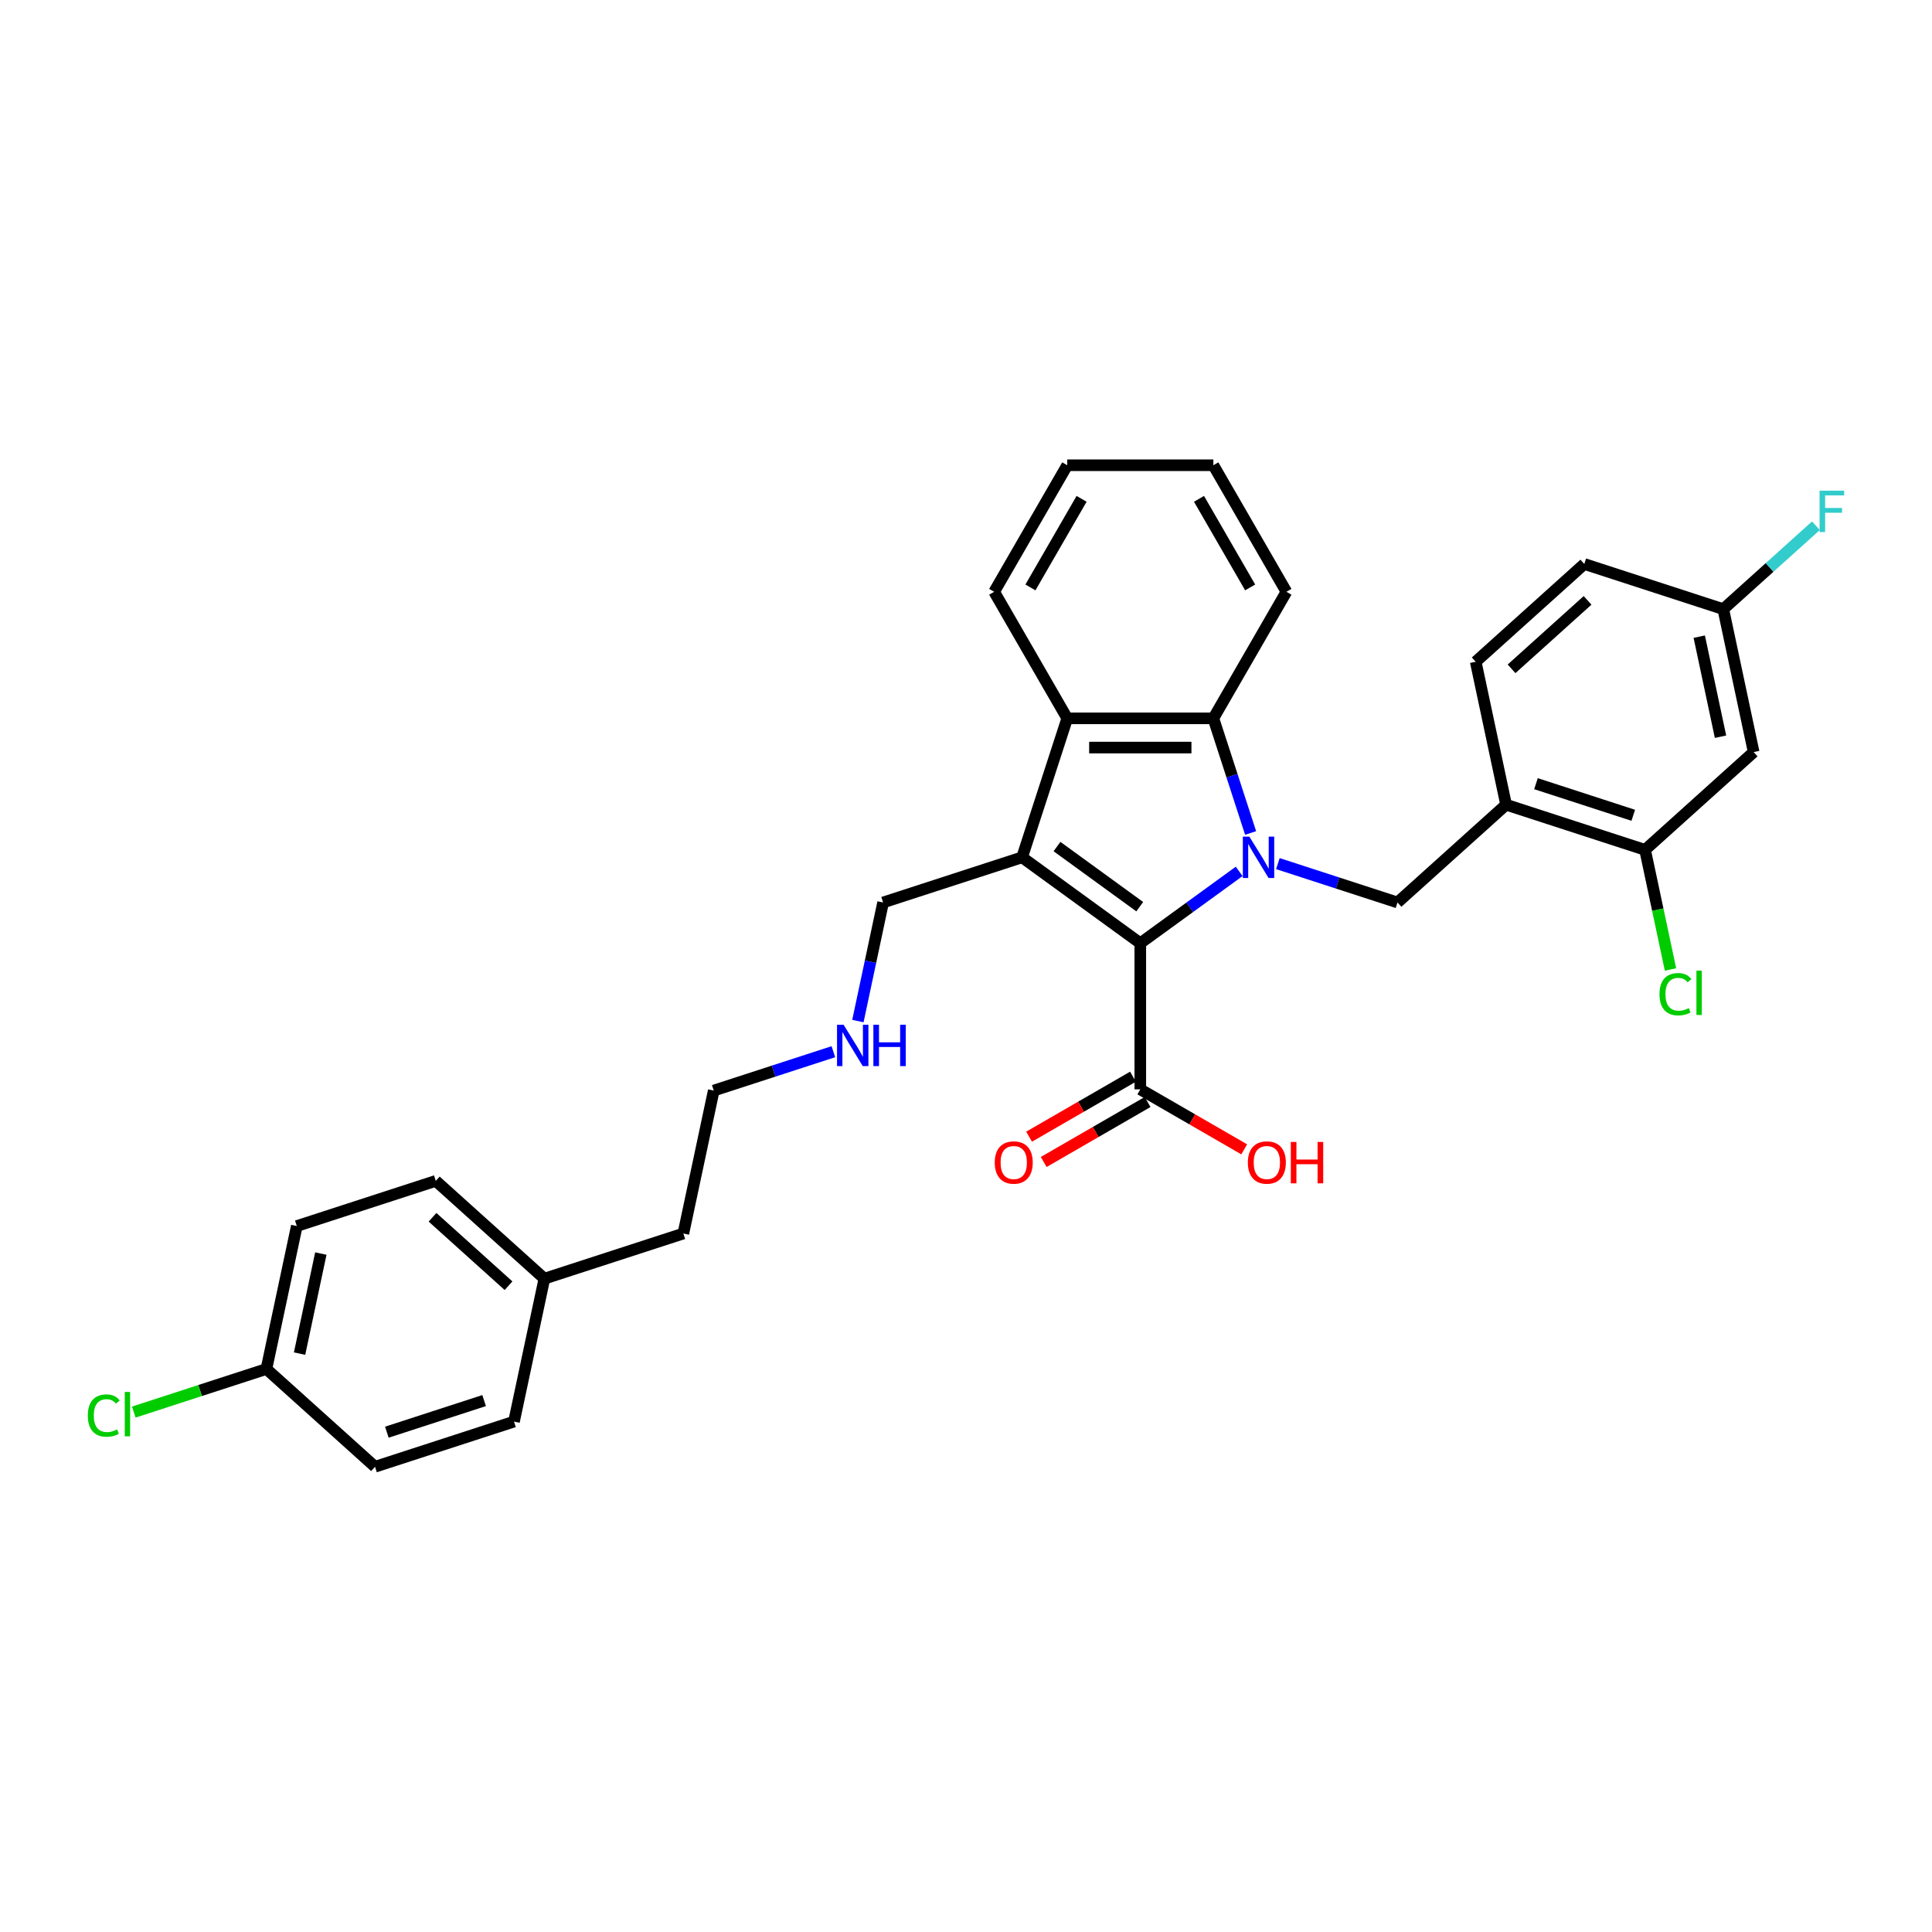 <?xml version='1.0' encoding='iso-8859-1'?>
<svg version='1.1' baseProfile='full'
              xmlns='http://www.w3.org/2000/svg'
                      xmlns:rdkit='http://www.rdkit.org/xml'
                      xmlns:xlink='http://www.w3.org/1999/xlink'
                  xml:space='preserve'
width='1000px' height='1000px' viewBox='0 0 1000 1000'>
<!-- END OF HEADER -->
<rect style='opacity:1.0;fill:#FFFFFF;stroke:none' width='1000' height='1000' x='0' y='0'> </rect>
<path class='bond-0' d='M 641.393,451.025 L 615.805,469.616' style='fill:none;fill-rule:evenodd;stroke:#0000FF;stroke-width:6px;stroke-linecap:butt;stroke-linejoin:miter;stroke-opacity:1' />
<path class='bond-0' d='M 615.805,469.616 L 590.216,488.207' style='fill:none;fill-rule:evenodd;stroke:#000000;stroke-width:6px;stroke-linecap:butt;stroke-linejoin:miter;stroke-opacity:1' />
<path class='bond-2' d='M 647.313,431.148 L 637.674,401.481' style='fill:none;fill-rule:evenodd;stroke:#0000FF;stroke-width:6px;stroke-linecap:butt;stroke-linejoin:miter;stroke-opacity:1' />
<path class='bond-2' d='M 637.674,401.481 L 628.034,371.815' style='fill:none;fill-rule:evenodd;stroke:#000000;stroke-width:6px;stroke-linecap:butt;stroke-linejoin:miter;stroke-opacity:1' />
<path class='bond-4' d='M 661.422,447.003 L 692.382,457.062' style='fill:none;fill-rule:evenodd;stroke:#0000FF;stroke-width:6px;stroke-linecap:butt;stroke-linejoin:miter;stroke-opacity:1' />
<path class='bond-4' d='M 692.382,457.062 L 723.342,467.122' style='fill:none;fill-rule:evenodd;stroke:#000000;stroke-width:6px;stroke-linecap:butt;stroke-linejoin:miter;stroke-opacity:1' />
<path class='bond-1' d='M 590.216,488.207 L 529.025,443.749' style='fill:none;fill-rule:evenodd;stroke:#000000;stroke-width:6px;stroke-linecap:butt;stroke-linejoin:miter;stroke-opacity:1' />
<path class='bond-1' d='M 589.929,469.3 L 547.095,438.18' style='fill:none;fill-rule:evenodd;stroke:#000000;stroke-width:6px;stroke-linecap:butt;stroke-linejoin:miter;stroke-opacity:1' />
<path class='bond-5' d='M 590.216,488.207 L 590.216,563.843' style='fill:none;fill-rule:evenodd;stroke:#000000;stroke-width:6px;stroke-linecap:butt;stroke-linejoin:miter;stroke-opacity:1' />
<path class='bond-11' d='M 529.025,443.749 L 457.091,467.122' style='fill:none;fill-rule:evenodd;stroke:#000000;stroke-width:6px;stroke-linecap:butt;stroke-linejoin:miter;stroke-opacity:1' />
<path class='bond-31' d='M 529.025,443.749 L 552.398,371.815' style='fill:none;fill-rule:evenodd;stroke:#000000;stroke-width:6px;stroke-linecap:butt;stroke-linejoin:miter;stroke-opacity:1' />
<path class='bond-3' d='M 628.034,371.815 L 552.398,371.815' style='fill:none;fill-rule:evenodd;stroke:#000000;stroke-width:6px;stroke-linecap:butt;stroke-linejoin:miter;stroke-opacity:1' />
<path class='bond-3' d='M 616.689,386.942 L 563.744,386.942' style='fill:none;fill-rule:evenodd;stroke:#000000;stroke-width:6px;stroke-linecap:butt;stroke-linejoin:miter;stroke-opacity:1' />
<path class='bond-21' d='M 628.034,371.815 L 665.853,306.312' style='fill:none;fill-rule:evenodd;stroke:#000000;stroke-width:6px;stroke-linecap:butt;stroke-linejoin:miter;stroke-opacity:1' />
<path class='bond-22' d='M 552.398,371.815 L 514.58,306.312' style='fill:none;fill-rule:evenodd;stroke:#000000;stroke-width:6px;stroke-linecap:butt;stroke-linejoin:miter;stroke-opacity:1' />
<path class='bond-6' d='M 723.342,467.122 L 779.551,416.511' style='fill:none;fill-rule:evenodd;stroke:#000000;stroke-width:6px;stroke-linecap:butt;stroke-linejoin:miter;stroke-opacity:1' />
<path class='bond-9' d='M 586.434,557.293 L 559.545,572.818' style='fill:none;fill-rule:evenodd;stroke:#000000;stroke-width:6px;stroke-linecap:butt;stroke-linejoin:miter;stroke-opacity:1' />
<path class='bond-9' d='M 559.545,572.818 L 532.655,588.343' style='fill:none;fill-rule:evenodd;stroke:#FF0000;stroke-width:6px;stroke-linecap:butt;stroke-linejoin:miter;stroke-opacity:1' />
<path class='bond-9' d='M 593.998,570.394 L 567.108,585.918' style='fill:none;fill-rule:evenodd;stroke:#000000;stroke-width:6px;stroke-linecap:butt;stroke-linejoin:miter;stroke-opacity:1' />
<path class='bond-9' d='M 567.108,585.918 L 540.219,601.443' style='fill:none;fill-rule:evenodd;stroke:#FF0000;stroke-width:6px;stroke-linecap:butt;stroke-linejoin:miter;stroke-opacity:1' />
<path class='bond-14' d='M 590.216,563.843 L 617.106,579.368' style='fill:none;fill-rule:evenodd;stroke:#000000;stroke-width:6px;stroke-linecap:butt;stroke-linejoin:miter;stroke-opacity:1' />
<path class='bond-14' d='M 617.106,579.368 L 643.996,594.893' style='fill:none;fill-rule:evenodd;stroke:#FF0000;stroke-width:6px;stroke-linecap:butt;stroke-linejoin:miter;stroke-opacity:1' />
<path class='bond-7' d='M 779.551,416.511 L 851.485,439.884' style='fill:none;fill-rule:evenodd;stroke:#000000;stroke-width:6px;stroke-linecap:butt;stroke-linejoin:miter;stroke-opacity:1' />
<path class='bond-7' d='M 795.015,405.63 L 845.369,421.992' style='fill:none;fill-rule:evenodd;stroke:#000000;stroke-width:6px;stroke-linecap:butt;stroke-linejoin:miter;stroke-opacity:1' />
<path class='bond-10' d='M 779.551,416.511 L 763.825,342.528' style='fill:none;fill-rule:evenodd;stroke:#000000;stroke-width:6px;stroke-linecap:butt;stroke-linejoin:miter;stroke-opacity:1' />
<path class='bond-8' d='M 851.485,439.884 L 907.694,389.274' style='fill:none;fill-rule:evenodd;stroke:#000000;stroke-width:6px;stroke-linecap:butt;stroke-linejoin:miter;stroke-opacity:1' />
<path class='bond-13' d='M 851.485,439.884 L 858.065,470.84' style='fill:none;fill-rule:evenodd;stroke:#000000;stroke-width:6px;stroke-linecap:butt;stroke-linejoin:miter;stroke-opacity:1' />
<path class='bond-13' d='M 858.065,470.84 L 864.645,501.796' style='fill:none;fill-rule:evenodd;stroke:#00CC00;stroke-width:6px;stroke-linecap:butt;stroke-linejoin:miter;stroke-opacity:1' />
<path class='bond-33' d='M 907.694,389.274 L 891.968,315.29' style='fill:none;fill-rule:evenodd;stroke:#000000;stroke-width:6px;stroke-linecap:butt;stroke-linejoin:miter;stroke-opacity:1' />
<path class='bond-33' d='M 890.538,381.321 L 879.53,329.533' style='fill:none;fill-rule:evenodd;stroke:#000000;stroke-width:6px;stroke-linecap:butt;stroke-linejoin:miter;stroke-opacity:1' />
<path class='bond-17' d='M 763.825,342.528 L 820.034,291.917' style='fill:none;fill-rule:evenodd;stroke:#000000;stroke-width:6px;stroke-linecap:butt;stroke-linejoin:miter;stroke-opacity:1' />
<path class='bond-17' d='M 782.378,346.178 L 821.724,310.751' style='fill:none;fill-rule:evenodd;stroke:#000000;stroke-width:6px;stroke-linecap:butt;stroke-linejoin:miter;stroke-opacity:1' />
<path class='bond-16' d='M 457.091,467.122 L 450.567,497.813' style='fill:none;fill-rule:evenodd;stroke:#000000;stroke-width:6px;stroke-linecap:butt;stroke-linejoin:miter;stroke-opacity:1' />
<path class='bond-16' d='M 450.567,497.813 L 444.043,528.505' style='fill:none;fill-rule:evenodd;stroke:#0000FF;stroke-width:6px;stroke-linecap:butt;stroke-linejoin:miter;stroke-opacity:1' />
<path class='bond-12' d='M 891.968,315.29 L 820.034,291.917' style='fill:none;fill-rule:evenodd;stroke:#000000;stroke-width:6px;stroke-linecap:butt;stroke-linejoin:miter;stroke-opacity:1' />
<path class='bond-18' d='M 891.968,315.29 L 915.943,293.703' style='fill:none;fill-rule:evenodd;stroke:#000000;stroke-width:6px;stroke-linecap:butt;stroke-linejoin:miter;stroke-opacity:1' />
<path class='bond-18' d='M 915.943,293.703 L 939.917,272.117' style='fill:none;fill-rule:evenodd;stroke:#33CCCC;stroke-width:6px;stroke-linecap:butt;stroke-linejoin:miter;stroke-opacity:1' />
<path class='bond-15' d='M 137.902,708.581 L 153.627,634.597' style='fill:none;fill-rule:evenodd;stroke:#000000;stroke-width:6px;stroke-linecap:butt;stroke-linejoin:miter;stroke-opacity:1' />
<path class='bond-15' d='M 155.057,700.628 L 166.065,648.84' style='fill:none;fill-rule:evenodd;stroke:#000000;stroke-width:6px;stroke-linecap:butt;stroke-linejoin:miter;stroke-opacity:1' />
<path class='bond-19' d='M 137.902,708.581 L 103.576,719.734' style='fill:none;fill-rule:evenodd;stroke:#000000;stroke-width:6px;stroke-linecap:butt;stroke-linejoin:miter;stroke-opacity:1' />
<path class='bond-19' d='M 103.576,719.734 L 69.25,730.887' style='fill:none;fill-rule:evenodd;stroke:#00CC00;stroke-width:6px;stroke-linecap:butt;stroke-linejoin:miter;stroke-opacity:1' />
<path class='bond-34' d='M 137.902,708.581 L 194.11,759.191' style='fill:none;fill-rule:evenodd;stroke:#000000;stroke-width:6px;stroke-linecap:butt;stroke-linejoin:miter;stroke-opacity:1' />
<path class='bond-27' d='M 431.351,544.359 L 400.391,554.419' style='fill:none;fill-rule:evenodd;stroke:#0000FF;stroke-width:6px;stroke-linecap:butt;stroke-linejoin:miter;stroke-opacity:1' />
<path class='bond-27' d='M 400.391,554.419 L 369.431,564.478' style='fill:none;fill-rule:evenodd;stroke:#000000;stroke-width:6px;stroke-linecap:butt;stroke-linejoin:miter;stroke-opacity:1' />
<path class='bond-20' d='M 281.77,661.835 L 353.705,638.462' style='fill:none;fill-rule:evenodd;stroke:#000000;stroke-width:6px;stroke-linecap:butt;stroke-linejoin:miter;stroke-opacity:1' />
<path class='bond-25' d='M 281.77,661.835 L 266.045,735.818' style='fill:none;fill-rule:evenodd;stroke:#000000;stroke-width:6px;stroke-linecap:butt;stroke-linejoin:miter;stroke-opacity:1' />
<path class='bond-26' d='M 281.77,661.835 L 225.562,611.224' style='fill:none;fill-rule:evenodd;stroke:#000000;stroke-width:6px;stroke-linecap:butt;stroke-linejoin:miter;stroke-opacity:1' />
<path class='bond-26' d='M 263.217,665.485 L 223.871,630.058' style='fill:none;fill-rule:evenodd;stroke:#000000;stroke-width:6px;stroke-linecap:butt;stroke-linejoin:miter;stroke-opacity:1' />
<path class='bond-30' d='M 665.853,306.312 L 628.034,240.809' style='fill:none;fill-rule:evenodd;stroke:#000000;stroke-width:6px;stroke-linecap:butt;stroke-linejoin:miter;stroke-opacity:1' />
<path class='bond-30' d='M 647.079,304.05 L 620.607,258.198' style='fill:none;fill-rule:evenodd;stroke:#000000;stroke-width:6px;stroke-linecap:butt;stroke-linejoin:miter;stroke-opacity:1' />
<path class='bond-32' d='M 514.58,306.312 L 552.398,240.809' style='fill:none;fill-rule:evenodd;stroke:#000000;stroke-width:6px;stroke-linecap:butt;stroke-linejoin:miter;stroke-opacity:1' />
<path class='bond-32' d='M 533.353,304.05 L 559.826,258.198' style='fill:none;fill-rule:evenodd;stroke:#000000;stroke-width:6px;stroke-linecap:butt;stroke-linejoin:miter;stroke-opacity:1' />
<path class='bond-23' d='M 153.627,634.597 L 225.562,611.224' style='fill:none;fill-rule:evenodd;stroke:#000000;stroke-width:6px;stroke-linecap:butt;stroke-linejoin:miter;stroke-opacity:1' />
<path class='bond-24' d='M 194.11,759.191 L 266.045,735.818' style='fill:none;fill-rule:evenodd;stroke:#000000;stroke-width:6px;stroke-linecap:butt;stroke-linejoin:miter;stroke-opacity:1' />
<path class='bond-24' d='M 200.226,741.299 L 250.58,724.937' style='fill:none;fill-rule:evenodd;stroke:#000000;stroke-width:6px;stroke-linecap:butt;stroke-linejoin:miter;stroke-opacity:1' />
<path class='bond-28' d='M 369.431,564.478 L 353.705,638.462' style='fill:none;fill-rule:evenodd;stroke:#000000;stroke-width:6px;stroke-linecap:butt;stroke-linejoin:miter;stroke-opacity:1' />
<path class='bond-29' d='M 552.398,240.809 L 628.034,240.809' style='fill:none;fill-rule:evenodd;stroke:#000000;stroke-width:6px;stroke-linecap:butt;stroke-linejoin:miter;stroke-opacity:1' />
<path  class='atom-0' d='M 646.673 433.039
L 653.692 444.384
Q 654.387 445.504, 655.507 447.531
Q 656.626 449.558, 656.687 449.679
L 656.687 433.039
L 659.531 433.039
L 659.531 454.459
L 656.596 454.459
L 649.063 442.055
Q 648.185 440.603, 647.247 438.939
Q 646.34 437.275, 646.067 436.76
L 646.067 454.459
L 643.284 454.459
L 643.284 433.039
L 646.673 433.039
' fill='#0000FF'/>
<path  class='atom-10' d='M 514.881 601.722
Q 514.881 596.579, 517.422 593.705
Q 519.963 590.83, 524.713 590.83
Q 529.463 590.83, 532.005 593.705
Q 534.546 596.579, 534.546 601.722
Q 534.546 606.926, 531.974 609.891
Q 529.403 612.826, 524.713 612.826
Q 519.994 612.826, 517.422 609.891
Q 514.881 606.956, 514.881 601.722
M 524.713 610.405
Q 527.981 610.405, 529.736 608.227
Q 531.521 606.018, 531.521 601.722
Q 531.521 597.517, 529.736 595.399
Q 527.981 593.251, 524.713 593.251
Q 521.446 593.251, 519.661 595.369
Q 517.906 597.486, 517.906 601.722
Q 517.906 606.048, 519.661 608.227
Q 521.446 610.405, 524.713 610.405
' fill='#FF0000'/>
<path  class='atom-14' d='M 858.951 514.609
Q 858.951 509.284, 861.432 506.501
Q 863.943 503.687, 868.693 503.687
Q 873.11 503.687, 875.47 506.803
L 873.473 508.437
Q 871.749 506.168, 868.693 506.168
Q 865.456 506.168, 863.731 508.346
Q 862.037 510.494, 862.037 514.609
Q 862.037 518.845, 863.792 521.023
Q 865.577 523.201, 869.026 523.201
Q 871.386 523.201, 874.139 521.779
L 874.986 524.049
Q 873.867 524.775, 872.172 525.198
Q 870.478 525.622, 868.602 525.622
Q 863.943 525.622, 861.432 522.778
Q 858.951 519.934, 858.951 514.609
' fill='#00CC00'/>
<path  class='atom-14' d='M 878.072 502.386
L 880.856 502.386
L 880.856 525.349
L 878.072 525.349
L 878.072 502.386
' fill='#00CC00'/>
<path  class='atom-15' d='M 645.887 601.722
Q 645.887 596.579, 648.428 593.705
Q 650.969 590.83, 655.719 590.83
Q 660.469 590.83, 663.011 593.705
Q 665.552 596.579, 665.552 601.722
Q 665.552 606.926, 662.98 609.891
Q 660.409 612.826, 655.719 612.826
Q 651 612.826, 648.428 609.891
Q 645.887 606.956, 645.887 601.722
M 655.719 610.405
Q 658.987 610.405, 660.742 608.227
Q 662.527 606.018, 662.527 601.722
Q 662.527 597.517, 660.742 595.399
Q 658.987 593.251, 655.719 593.251
Q 652.452 593.251, 650.667 595.369
Q 648.912 597.486, 648.912 601.722
Q 648.912 606.048, 650.667 608.227
Q 652.452 610.405, 655.719 610.405
' fill='#FF0000'/>
<path  class='atom-15' d='M 668.124 591.072
L 671.028 591.072
L 671.028 600.179
L 681.98 600.179
L 681.98 591.072
L 684.885 591.072
L 684.885 612.493
L 681.98 612.493
L 681.98 602.599
L 671.028 602.599
L 671.028 612.493
L 668.124 612.493
L 668.124 591.072
' fill='#FF0000'/>
<path  class='atom-17' d='M 436.63 530.395
L 443.649 541.741
Q 444.345 542.86, 445.465 544.887
Q 446.584 546.914, 446.644 547.035
L 446.644 530.395
L 449.488 530.395
L 449.488 551.816
L 446.554 551.816
L 439.02 539.411
Q 438.143 537.959, 437.205 536.295
Q 436.297 534.631, 436.025 534.117
L 436.025 551.816
L 433.242 551.816
L 433.242 530.395
L 436.63 530.395
' fill='#0000FF'/>
<path  class='atom-17' d='M 452.06 530.395
L 454.964 530.395
L 454.964 539.502
L 465.917 539.502
L 465.917 530.395
L 468.821 530.395
L 468.821 551.816
L 465.917 551.816
L 465.917 541.922
L 454.964 541.922
L 454.964 551.816
L 452.06 551.816
L 452.06 530.395
' fill='#0000FF'/>
<path  class='atom-19' d='M 941.808 253.97
L 954.545 253.97
L 954.545 256.42
L 944.682 256.42
L 944.682 262.925
L 953.456 262.925
L 953.456 265.406
L 944.682 265.406
L 944.682 275.39
L 941.808 275.39
L 941.808 253.97
' fill='#33CCCC'/>
<path  class='atom-20' d='M 45.455 732.695
Q 45.455 727.37, 47.935 724.587
Q 50.447 721.773, 55.197 721.773
Q 59.614 721.773, 61.974 724.889
L 59.977 726.523
Q 58.252 724.254, 55.197 724.254
Q 51.959 724.254, 50.235 726.432
Q 48.541 728.58, 48.541 732.695
Q 48.541 736.931, 50.295 739.109
Q 52.08 741.287, 55.529 741.287
Q 57.889 741.287, 60.642 739.865
L 61.489 742.134
Q 60.37 742.86, 58.676 743.284
Q 56.981 743.708, 55.106 743.708
Q 50.447 743.708, 47.935 740.864
Q 45.455 738.02, 45.455 732.695
' fill='#00CC00'/>
<path  class='atom-20' d='M 64.575 720.472
L 67.359 720.472
L 67.359 743.435
L 64.575 743.435
L 64.575 720.472
' fill='#00CC00'/>
</svg>
